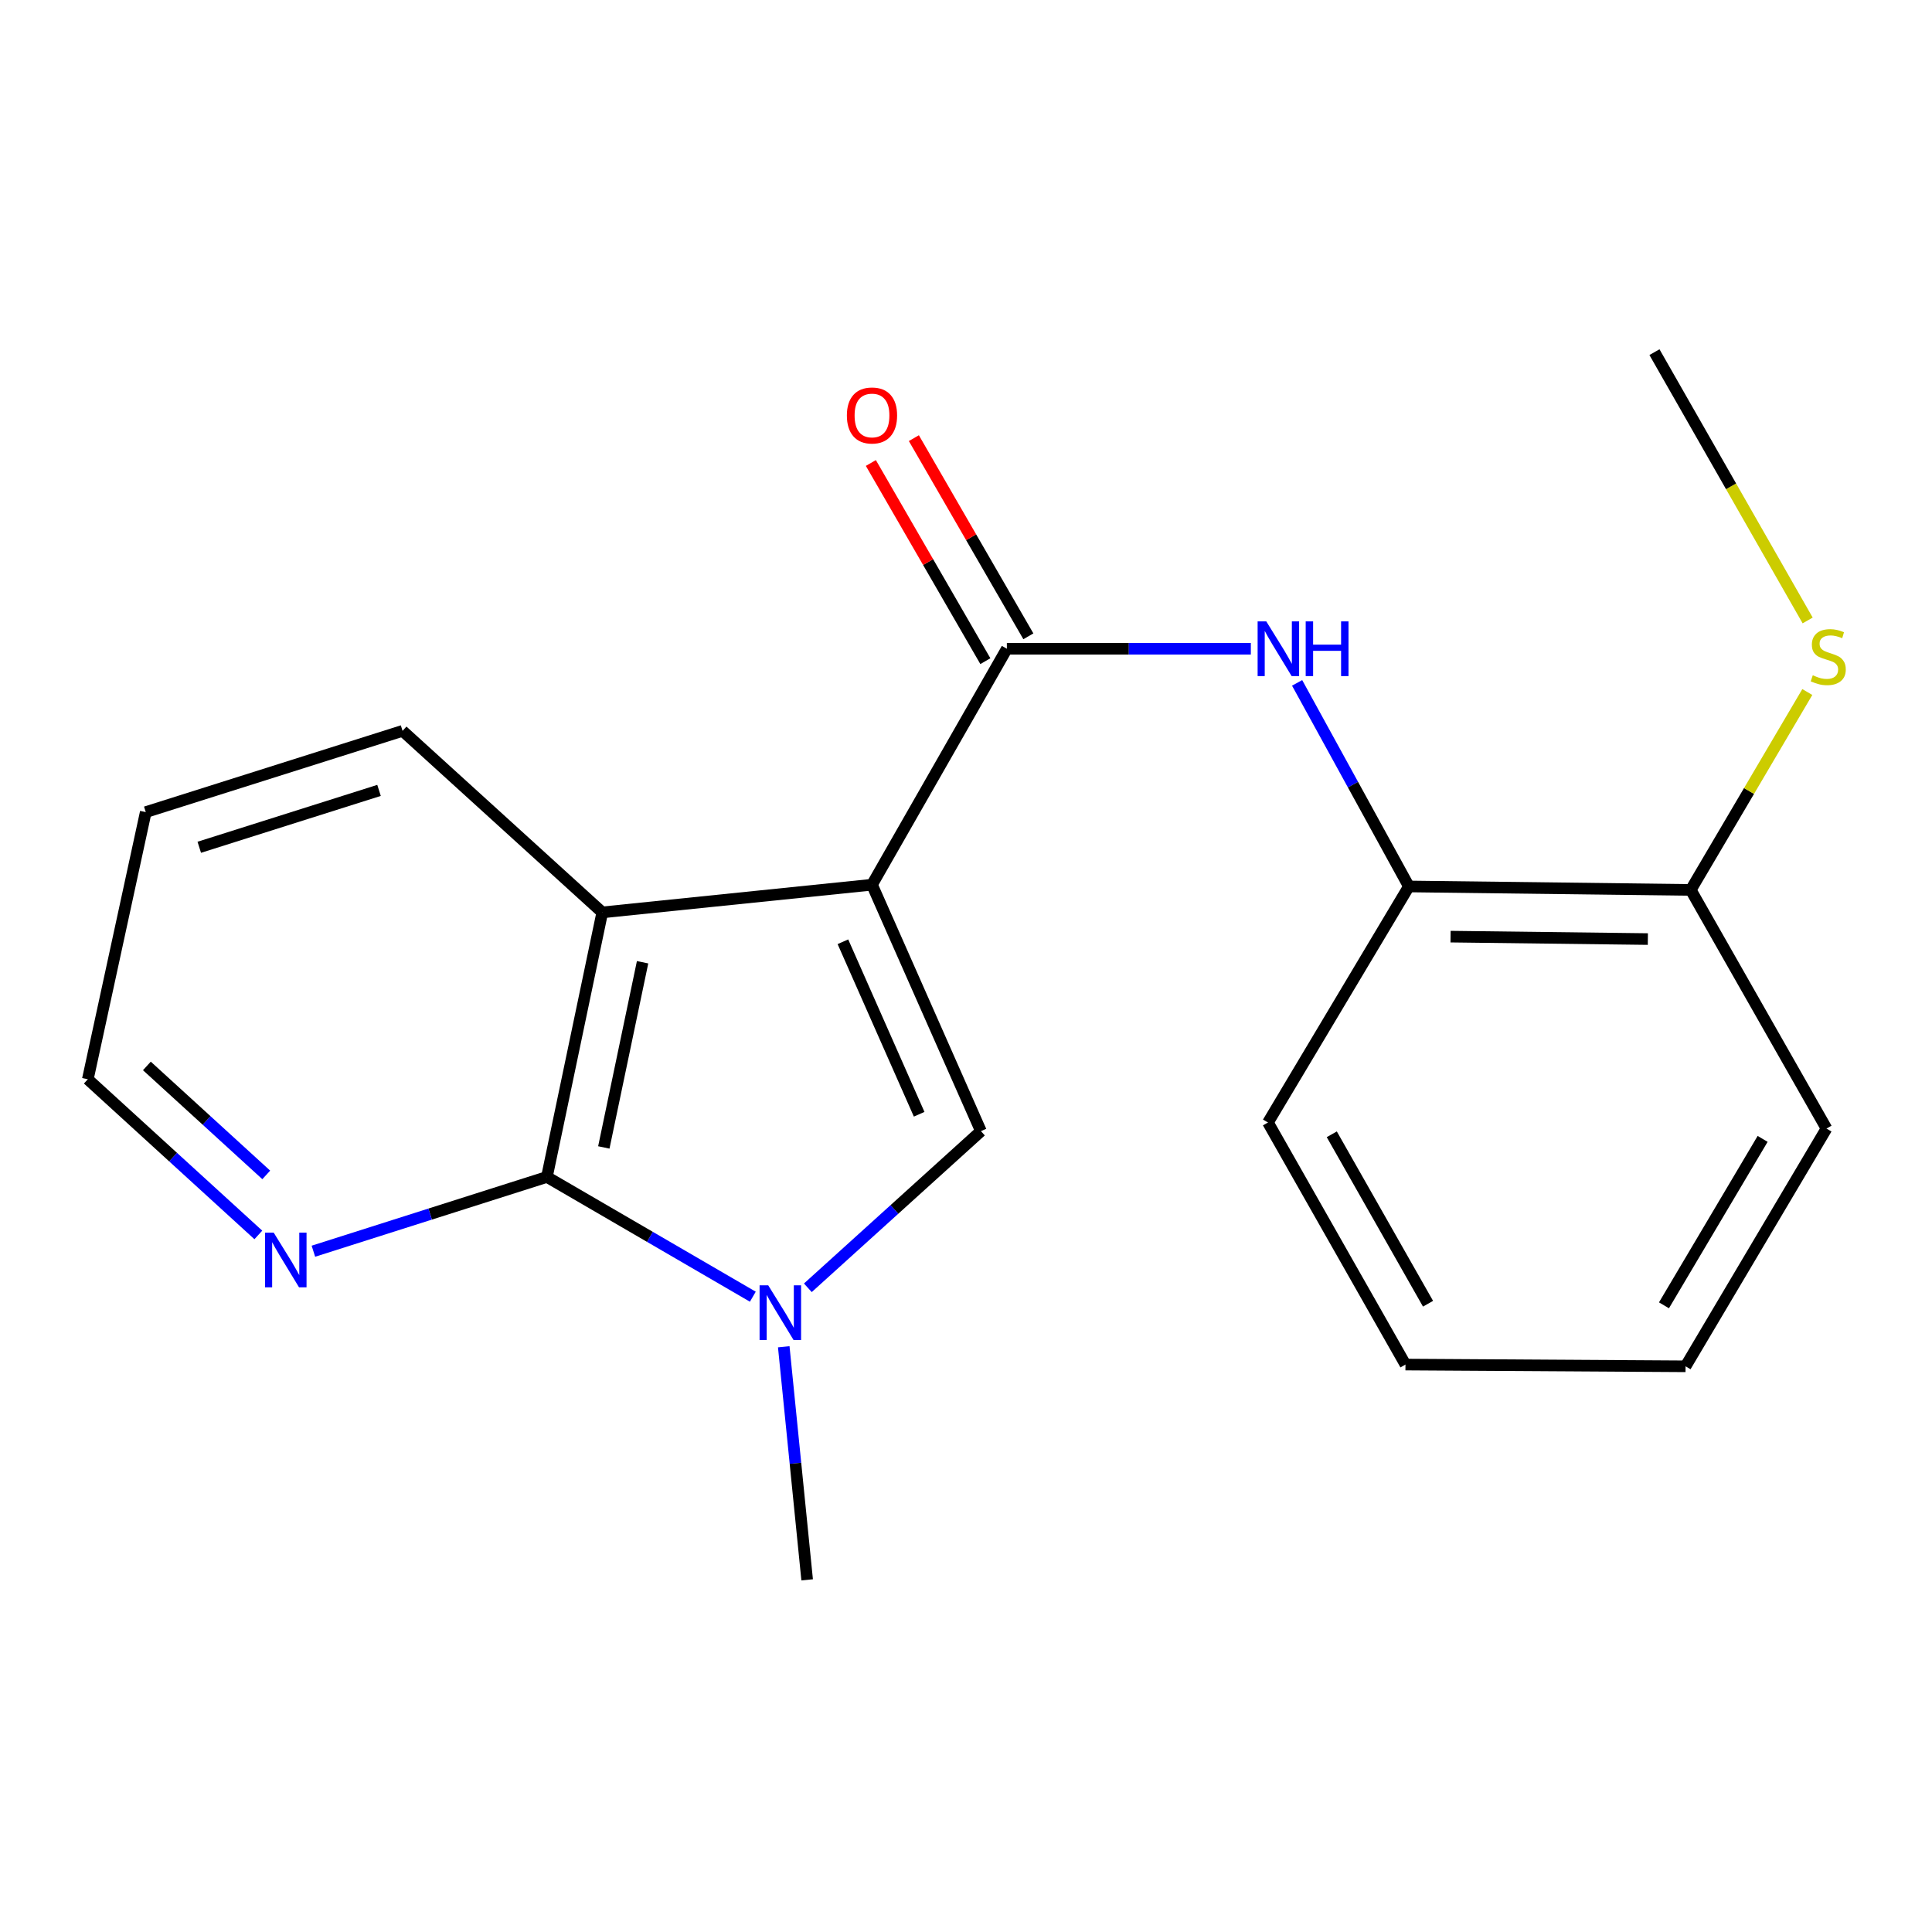 <?xml version='1.0' encoding='iso-8859-1'?>
<svg version='1.1' baseProfile='full'
              xmlns='http://www.w3.org/2000/svg'
                      xmlns:rdkit='http://www.rdkit.org/xml'
                      xmlns:xlink='http://www.w3.org/1999/xlink'
                  xml:space='preserve'
width='1000px' height='1000px' viewBox='0 0 1000 1000'>
<!-- END OF HEADER -->
<rect style='opacity:1.0;fill:#FFFFFF;stroke:none' width='1000' height='1000' x='0' y='0'> </rect>
<path class='bond-0' d='M 451.342,457.926 L 507.727,585.476' style='fill:none;fill-rule:evenodd;stroke:#000000;stroke-width:6px;stroke-linecap:butt;stroke-linejoin:miter;stroke-opacity:1' />
<path class='bond-0' d='M 436.288,487.452 L 475.757,576.738' style='fill:none;fill-rule:evenodd;stroke:#000000;stroke-width:6px;stroke-linecap:butt;stroke-linejoin:miter;stroke-opacity:1' />
<path class='bond-2' d='M 451.342,457.926 L 521.152,335.788' style='fill:none;fill-rule:evenodd;stroke:#000000;stroke-width:6px;stroke-linecap:butt;stroke-linejoin:miter;stroke-opacity:1' />
<path class='bond-4' d='M 451.342,457.926 L 311.738,472.251' style='fill:none;fill-rule:evenodd;stroke:#000000;stroke-width:6px;stroke-linecap:butt;stroke-linejoin:miter;stroke-opacity:1' />
<path class='bond-1' d='M 507.727,585.476 L 462.933,626.019' style='fill:none;fill-rule:evenodd;stroke:#000000;stroke-width:6px;stroke-linecap:butt;stroke-linejoin:miter;stroke-opacity:1' />
<path class='bond-1' d='M 462.933,626.019 L 418.139,666.561' style='fill:none;fill-rule:evenodd;stroke:#0000FF;stroke-width:6px;stroke-linecap:butt;stroke-linejoin:miter;stroke-opacity:1' />
<path class='bond-11' d='M 405.669,697.085 L 411.725,757.406' style='fill:none;fill-rule:evenodd;stroke:#0000FF;stroke-width:6px;stroke-linecap:butt;stroke-linejoin:miter;stroke-opacity:1' />
<path class='bond-11' d='M 411.725,757.406 L 417.78,817.727' style='fill:none;fill-rule:evenodd;stroke:#000000;stroke-width:6px;stroke-linecap:butt;stroke-linejoin:miter;stroke-opacity:1' />
<path class='bond-20' d='M 389.664,671.172 L 336.369,640.178' style='fill:none;fill-rule:evenodd;stroke:#0000FF;stroke-width:6px;stroke-linecap:butt;stroke-linejoin:miter;stroke-opacity:1' />
<path class='bond-20' d='M 336.369,640.178 L 283.075,609.184' style='fill:none;fill-rule:evenodd;stroke:#000000;stroke-width:6px;stroke-linecap:butt;stroke-linejoin:miter;stroke-opacity:1' />
<path class='bond-5' d='M 521.152,335.788 L 584.291,335.788' style='fill:none;fill-rule:evenodd;stroke:#000000;stroke-width:6px;stroke-linecap:butt;stroke-linejoin:miter;stroke-opacity:1' />
<path class='bond-5' d='M 584.291,335.788 L 647.431,335.788' style='fill:none;fill-rule:evenodd;stroke:#0000FF;stroke-width:6px;stroke-linecap:butt;stroke-linejoin:miter;stroke-opacity:1' />
<path class='bond-8' d='M 532.281,329.358 L 502.648,278.07' style='fill:none;fill-rule:evenodd;stroke:#000000;stroke-width:6px;stroke-linecap:butt;stroke-linejoin:miter;stroke-opacity:1' />
<path class='bond-8' d='M 502.648,278.07 L 473.016,226.783' style='fill:none;fill-rule:evenodd;stroke:#FF0000;stroke-width:6px;stroke-linecap:butt;stroke-linejoin:miter;stroke-opacity:1' />
<path class='bond-8' d='M 510.022,342.219 L 480.389,290.931' style='fill:none;fill-rule:evenodd;stroke:#000000;stroke-width:6px;stroke-linecap:butt;stroke-linejoin:miter;stroke-opacity:1' />
<path class='bond-8' d='M 480.389,290.931 L 450.757,239.643' style='fill:none;fill-rule:evenodd;stroke:#FF0000;stroke-width:6px;stroke-linecap:butt;stroke-linejoin:miter;stroke-opacity:1' />
<path class='bond-3' d='M 283.075,609.184 L 311.738,472.251' style='fill:none;fill-rule:evenodd;stroke:#000000;stroke-width:6px;stroke-linecap:butt;stroke-linejoin:miter;stroke-opacity:1' />
<path class='bond-3' d='M 312.536,593.911 L 332.6,498.058' style='fill:none;fill-rule:evenodd;stroke:#000000;stroke-width:6px;stroke-linecap:butt;stroke-linejoin:miter;stroke-opacity:1' />
<path class='bond-7' d='M 283.075,609.184 L 222.643,628.406' style='fill:none;fill-rule:evenodd;stroke:#000000;stroke-width:6px;stroke-linecap:butt;stroke-linejoin:miter;stroke-opacity:1' />
<path class='bond-7' d='M 222.643,628.406 L 162.212,647.628' style='fill:none;fill-rule:evenodd;stroke:#0000FF;stroke-width:6px;stroke-linecap:butt;stroke-linejoin:miter;stroke-opacity:1' />
<path class='bond-12' d='M 311.738,472.251 L 208.367,378.291' style='fill:none;fill-rule:evenodd;stroke:#000000;stroke-width:6px;stroke-linecap:butt;stroke-linejoin:miter;stroke-opacity:1' />
<path class='bond-6' d='M 671.385,353.457 L 700.311,406.141' style='fill:none;fill-rule:evenodd;stroke:#0000FF;stroke-width:6px;stroke-linecap:butt;stroke-linejoin:miter;stroke-opacity:1' />
<path class='bond-6' d='M 700.311,406.141 L 729.237,458.826' style='fill:none;fill-rule:evenodd;stroke:#000000;stroke-width:6px;stroke-linecap:butt;stroke-linejoin:miter;stroke-opacity:1' />
<path class='bond-9' d='M 729.237,458.826 L 875.126,460.625' style='fill:none;fill-rule:evenodd;stroke:#000000;stroke-width:6px;stroke-linecap:butt;stroke-linejoin:miter;stroke-opacity:1' />
<path class='bond-9' d='M 750.803,484.801 L 852.925,486.06' style='fill:none;fill-rule:evenodd;stroke:#000000;stroke-width:6px;stroke-linecap:butt;stroke-linejoin:miter;stroke-opacity:1' />
<path class='bond-14' d='M 729.237,458.826 L 656.3,581.006' style='fill:none;fill-rule:evenodd;stroke:#000000;stroke-width:6px;stroke-linecap:butt;stroke-linejoin:miter;stroke-opacity:1' />
<path class='bond-21' d='M 133.718,639.201 L 89.586,598.914' style='fill:none;fill-rule:evenodd;stroke:#0000FF;stroke-width:6px;stroke-linecap:butt;stroke-linejoin:miter;stroke-opacity:1' />
<path class='bond-21' d='M 89.586,598.914 L 45.455,558.627' style='fill:none;fill-rule:evenodd;stroke:#000000;stroke-width:6px;stroke-linecap:butt;stroke-linejoin:miter;stroke-opacity:1' />
<path class='bond-21' d='M 137.81,608.129 L 106.918,579.928' style='fill:none;fill-rule:evenodd;stroke:#0000FF;stroke-width:6px;stroke-linecap:butt;stroke-linejoin:miter;stroke-opacity:1' />
<path class='bond-21' d='M 106.918,579.928 L 76.026,551.727' style='fill:none;fill-rule:evenodd;stroke:#000000;stroke-width:6px;stroke-linecap:butt;stroke-linejoin:miter;stroke-opacity:1' />
<path class='bond-10' d='M 875.126,460.625 L 905.294,409.406' style='fill:none;fill-rule:evenodd;stroke:#000000;stroke-width:6px;stroke-linecap:butt;stroke-linejoin:miter;stroke-opacity:1' />
<path class='bond-10' d='M 905.294,409.406 L 935.462,358.187' style='fill:none;fill-rule:evenodd;stroke:#CCCC00;stroke-width:6px;stroke-linecap:butt;stroke-linejoin:miter;stroke-opacity:1' />
<path class='bond-15' d='M 875.126,460.625 L 945.392,584.134' style='fill:none;fill-rule:evenodd;stroke:#000000;stroke-width:6px;stroke-linecap:butt;stroke-linejoin:miter;stroke-opacity:1' />
<path class='bond-16' d='M 935.64,321.146 L 895.992,251.71' style='fill:none;fill-rule:evenodd;stroke:#CCCC00;stroke-width:6px;stroke-linecap:butt;stroke-linejoin:miter;stroke-opacity:1' />
<path class='bond-16' d='M 895.992,251.71 L 856.345,182.273' style='fill:none;fill-rule:evenodd;stroke:#000000;stroke-width:6px;stroke-linecap:butt;stroke-linejoin:miter;stroke-opacity:1' />
<path class='bond-17' d='M 208.367,378.291 L 75.446,420.351' style='fill:none;fill-rule:evenodd;stroke:#000000;stroke-width:6px;stroke-linecap:butt;stroke-linejoin:miter;stroke-opacity:1' />
<path class='bond-17' d='M 196.184,409.109 L 103.14,438.551' style='fill:none;fill-rule:evenodd;stroke:#000000;stroke-width:6px;stroke-linecap:butt;stroke-linejoin:miter;stroke-opacity:1' />
<path class='bond-13' d='M 45.455,558.627 L 75.446,420.351' style='fill:none;fill-rule:evenodd;stroke:#000000;stroke-width:6px;stroke-linecap:butt;stroke-linejoin:miter;stroke-opacity:1' />
<path class='bond-18' d='M 656.3,581.006 L 727.466,706.3' style='fill:none;fill-rule:evenodd;stroke:#000000;stroke-width:6px;stroke-linecap:butt;stroke-linejoin:miter;stroke-opacity:1' />
<path class='bond-18' d='M 689.328,587.104 L 739.144,674.81' style='fill:none;fill-rule:evenodd;stroke:#000000;stroke-width:6px;stroke-linecap:butt;stroke-linejoin:miter;stroke-opacity:1' />
<path class='bond-22' d='M 945.392,584.134 L 872.441,707.2' style='fill:none;fill-rule:evenodd;stroke:#000000;stroke-width:6px;stroke-linecap:butt;stroke-linejoin:miter;stroke-opacity:1' />
<path class='bond-22' d='M 912.335,589.485 L 861.269,675.631' style='fill:none;fill-rule:evenodd;stroke:#000000;stroke-width:6px;stroke-linecap:butt;stroke-linejoin:miter;stroke-opacity:1' />
<path class='bond-19' d='M 727.466,706.3 L 872.441,707.2' style='fill:none;fill-rule:evenodd;stroke:#000000;stroke-width:6px;stroke-linecap:butt;stroke-linejoin:miter;stroke-opacity:1' />
<path  class='atom-2' d='M 397.638 665.29
L 406.918 680.29
Q 407.838 681.77, 409.318 684.45
Q 410.798 687.13, 410.878 687.29
L 410.878 665.29
L 414.638 665.29
L 414.638 693.61
L 410.758 693.61
L 400.798 677.21
Q 399.638 675.29, 398.398 673.09
Q 397.198 670.89, 396.838 670.21
L 396.838 693.61
L 393.158 693.61
L 393.158 665.29
L 397.638 665.29
' fill='#0000FF'/>
<path  class='atom-6' d='M 655.424 321.628
L 664.704 336.628
Q 665.624 338.108, 667.104 340.788
Q 668.584 343.468, 668.664 343.628
L 668.664 321.628
L 672.424 321.628
L 672.424 349.948
L 668.544 349.948
L 658.584 333.548
Q 657.424 331.628, 656.184 329.428
Q 654.984 327.228, 654.624 326.548
L 654.624 349.948
L 650.944 349.948
L 650.944 321.628
L 655.424 321.628
' fill='#0000FF'/>
<path  class='atom-6' d='M 675.824 321.628
L 679.664 321.628
L 679.664 333.668
L 694.144 333.668
L 694.144 321.628
L 697.984 321.628
L 697.984 349.948
L 694.144 349.948
L 694.144 336.868
L 679.664 336.868
L 679.664 349.948
L 675.824 349.948
L 675.824 321.628
' fill='#0000FF'/>
<path  class='atom-8' d='M 141.666 638.012
L 150.946 653.012
Q 151.866 654.492, 153.346 657.172
Q 154.826 659.852, 154.906 660.012
L 154.906 638.012
L 158.666 638.012
L 158.666 666.332
L 154.786 666.332
L 144.826 649.932
Q 143.666 648.012, 142.426 645.812
Q 141.226 643.612, 140.866 642.932
L 140.866 666.332
L 137.186 666.332
L 137.186 638.012
L 141.666 638.012
' fill='#0000FF'/>
<path  class='atom-9' d='M 438.342 215.044
Q 438.342 208.244, 441.702 204.444
Q 445.062 200.644, 451.342 200.644
Q 457.622 200.644, 460.982 204.444
Q 464.342 208.244, 464.342 215.044
Q 464.342 221.924, 460.942 225.844
Q 457.542 229.724, 451.342 229.724
Q 445.102 229.724, 441.702 225.844
Q 438.342 221.964, 438.342 215.044
M 451.342 226.524
Q 455.662 226.524, 457.982 223.644
Q 460.342 220.724, 460.342 215.044
Q 460.342 209.484, 457.982 206.684
Q 455.662 203.844, 451.342 203.844
Q 447.022 203.844, 444.662 206.644
Q 442.342 209.444, 442.342 215.044
Q 442.342 220.764, 444.662 223.644
Q 447.022 226.524, 451.342 226.524
' fill='#FF0000'/>
<path  class='atom-11' d='M 938.292 349.521
Q 938.612 349.641, 939.932 350.201
Q 941.252 350.761, 942.692 351.121
Q 944.172 351.441, 945.612 351.441
Q 948.292 351.441, 949.852 350.161
Q 951.412 348.841, 951.412 346.561
Q 951.412 345.001, 950.612 344.041
Q 949.852 343.081, 948.652 342.561
Q 947.452 342.041, 945.452 341.441
Q 942.932 340.681, 941.412 339.961
Q 939.932 339.241, 938.852 337.721
Q 937.812 336.201, 937.812 333.641
Q 937.812 330.081, 940.212 327.881
Q 942.652 325.681, 947.452 325.681
Q 950.732 325.681, 954.452 327.241
L 953.532 330.321
Q 950.132 328.921, 947.572 328.921
Q 944.812 328.921, 943.292 330.081
Q 941.772 331.201, 941.812 333.161
Q 941.812 334.681, 942.572 335.601
Q 943.372 336.521, 944.492 337.041
Q 945.652 337.561, 947.572 338.161
Q 950.132 338.961, 951.652 339.761
Q 953.172 340.561, 954.252 342.201
Q 955.372 343.801, 955.372 346.561
Q 955.372 350.481, 952.732 352.601
Q 950.132 354.681, 945.772 354.681
Q 943.252 354.681, 941.332 354.121
Q 939.452 353.601, 937.212 352.681
L 938.292 349.521
' fill='#CCCC00'/>
</svg>
